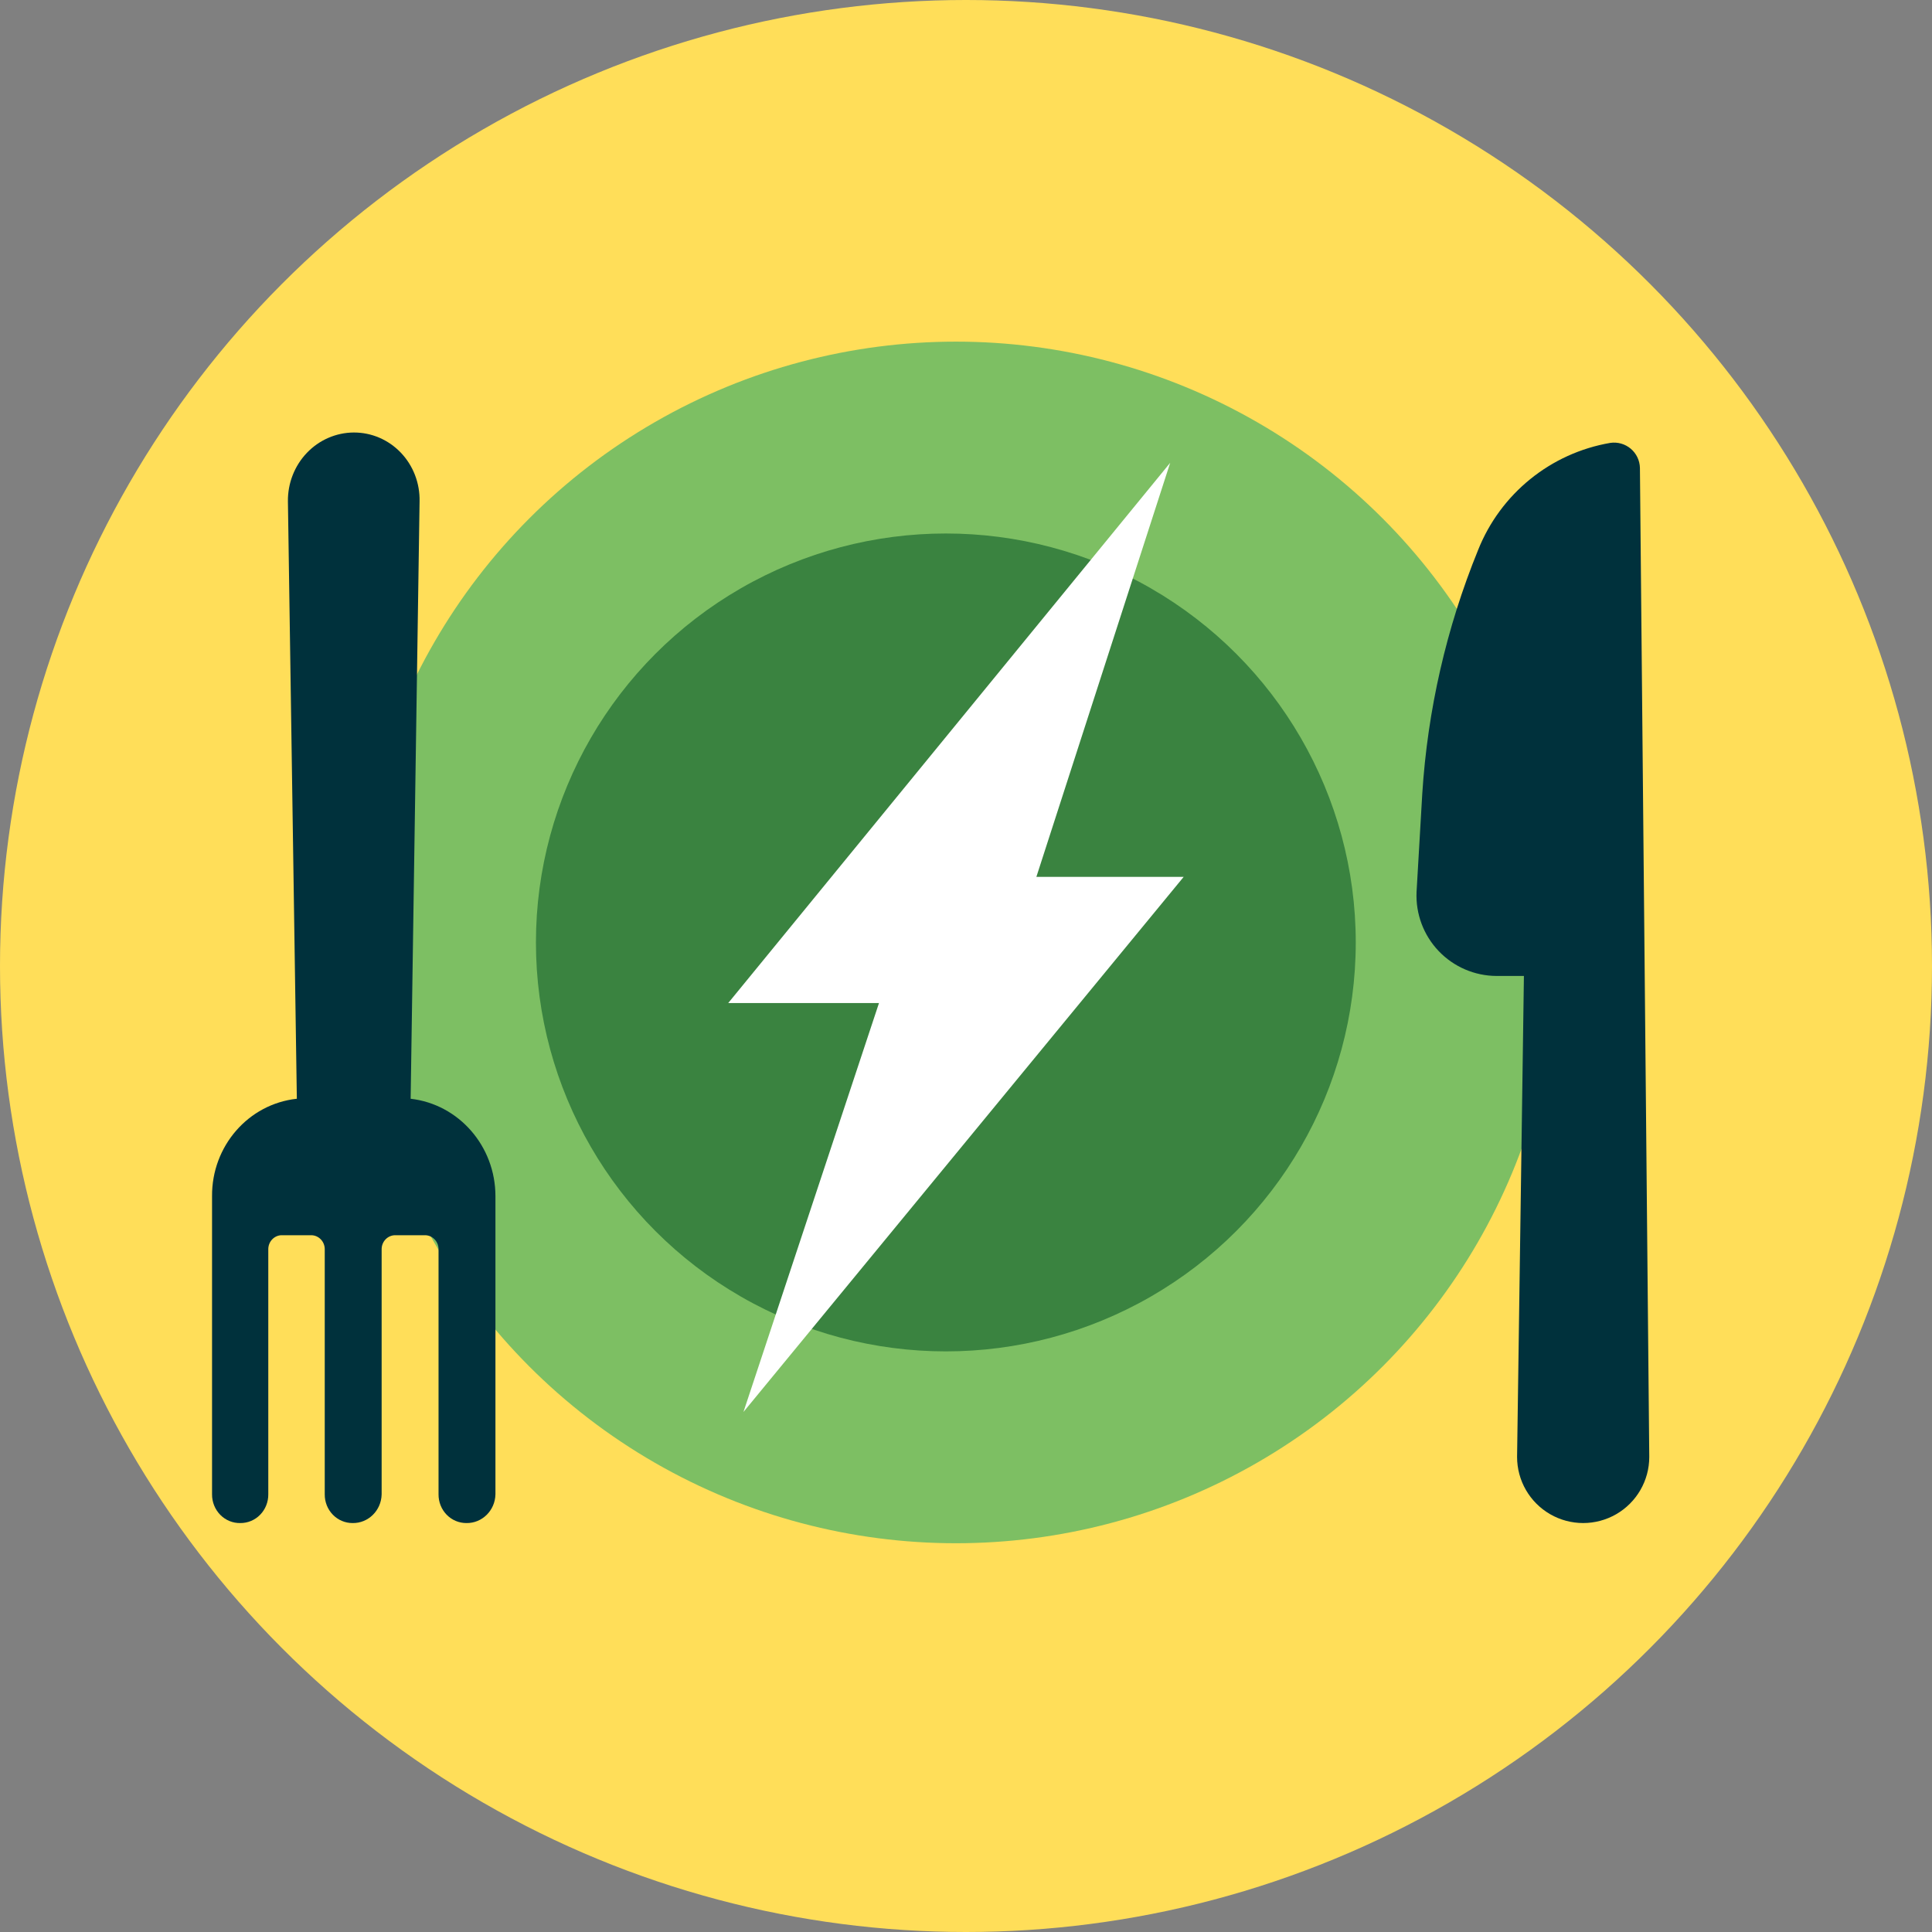 <?xml version="1.0" encoding="UTF-8"?>
<svg width="164px" height="164px" viewBox="0 0 164 164" version="1.1" xmlns="http://www.w3.org/2000/svg" xmlns:xlink="http://www.w3.org/1999/xlink">
    <rect x="0" y="0" width="164" height="164" fill="#808080" stroke="none"/>
    <title>Icon / header / Consumption_yellow</title>
    <g id="Icon-/-header-/-Consumption_yellow" stroke="none" stroke-width="1" fill="none" fill-rule="evenodd">
        <circle id="Oval" fill="#FFDE59" cx="82" cy="82" r="82"></circle>
        <g id="Net-Zero_Consumption" transform="translate(18, 29)" fill-rule="nonzero">
            <ellipse id="Oval" fill="#7DBF63" cx="63.148" cy="51" rx="51.12" ry="51"></ellipse>
            <ellipse id="Oval" fill="#3A8340" cx="62.289" cy="51" rx="34.796" ry="34.714"></ellipse>
            <path d="M2.406,100.286 C3.035,100.29 3.641,100.036 4.086,99.578 C4.531,99.121 4.779,98.498 4.774,97.851 L4.774,77.021 C4.783,76.394 5.264,75.883 5.872,75.853 L8.429,75.853 C9.053,75.863 9.556,76.38 9.566,77.021 L9.566,97.851 C9.561,98.498 9.809,99.121 10.254,99.578 C10.699,100.036 11.304,100.29 11.934,100.286 C13.265,100.307 14.365,99.22 14.396,97.851 L14.396,77.021 C14.406,76.38 14.909,75.863 15.533,75.853 L18.09,75.853 C18.713,75.863 19.216,76.38 19.226,77.021 L19.226,97.851 C19.221,98.498 19.469,99.121 19.914,99.578 C20.359,100.036 20.964,100.29 21.594,100.286 C22.926,100.307 24.025,99.22 24.056,97.851 L24.056,72.543 C24.058,68.303 20.958,64.74 16.858,64.269 L17.616,13.555 C17.649,12.012 17.074,10.522 16.022,9.422 C14.97,8.322 13.529,7.706 12.028,7.714 C10.532,7.722 9.101,8.343 8.052,9.439 C7.003,10.536 6.423,12.017 6.44,13.555 L7.198,64.269 C3.084,64.71 -0.032,68.291 0,72.543 L0,97.851 C-0.005,98.505 0.248,99.133 0.701,99.592 C1.155,100.051 1.77,100.301 2.406,100.286 Z" id="Path" fill="#00313C"></path>
            <path d="M109.037,53.845 L111.359,53.845 L110.779,94.674 C110.779,96.679 111.848,98.532 113.584,99.534 C115.32,100.536 117.459,100.536 119.195,99.534 C120.931,98.532 122,96.679 122,94.674 L121.207,10.723 C121.194,10.093 120.911,9.498 120.43,9.091 C119.948,8.684 119.315,8.503 118.692,8.595 C113.623,9.464 109.371,12.91 107.47,17.689 C104.78,24.289 103.18,31.281 102.73,38.394 L102.246,46.715 C102.162,48.572 102.839,50.383 104.121,51.729 C105.403,53.075 107.179,53.839 109.037,53.845 L109.037,53.845 Z" id="Path" fill="#00313C"></path>
            <polygon id="Path" fill="#FFFFFF" points="81.332 10.286 43.817 56.144 56.614 56.144 45.109 90.857 82.479 45.433 69.974 45.433"></polygon>
        </g>
    </g>
</svg>